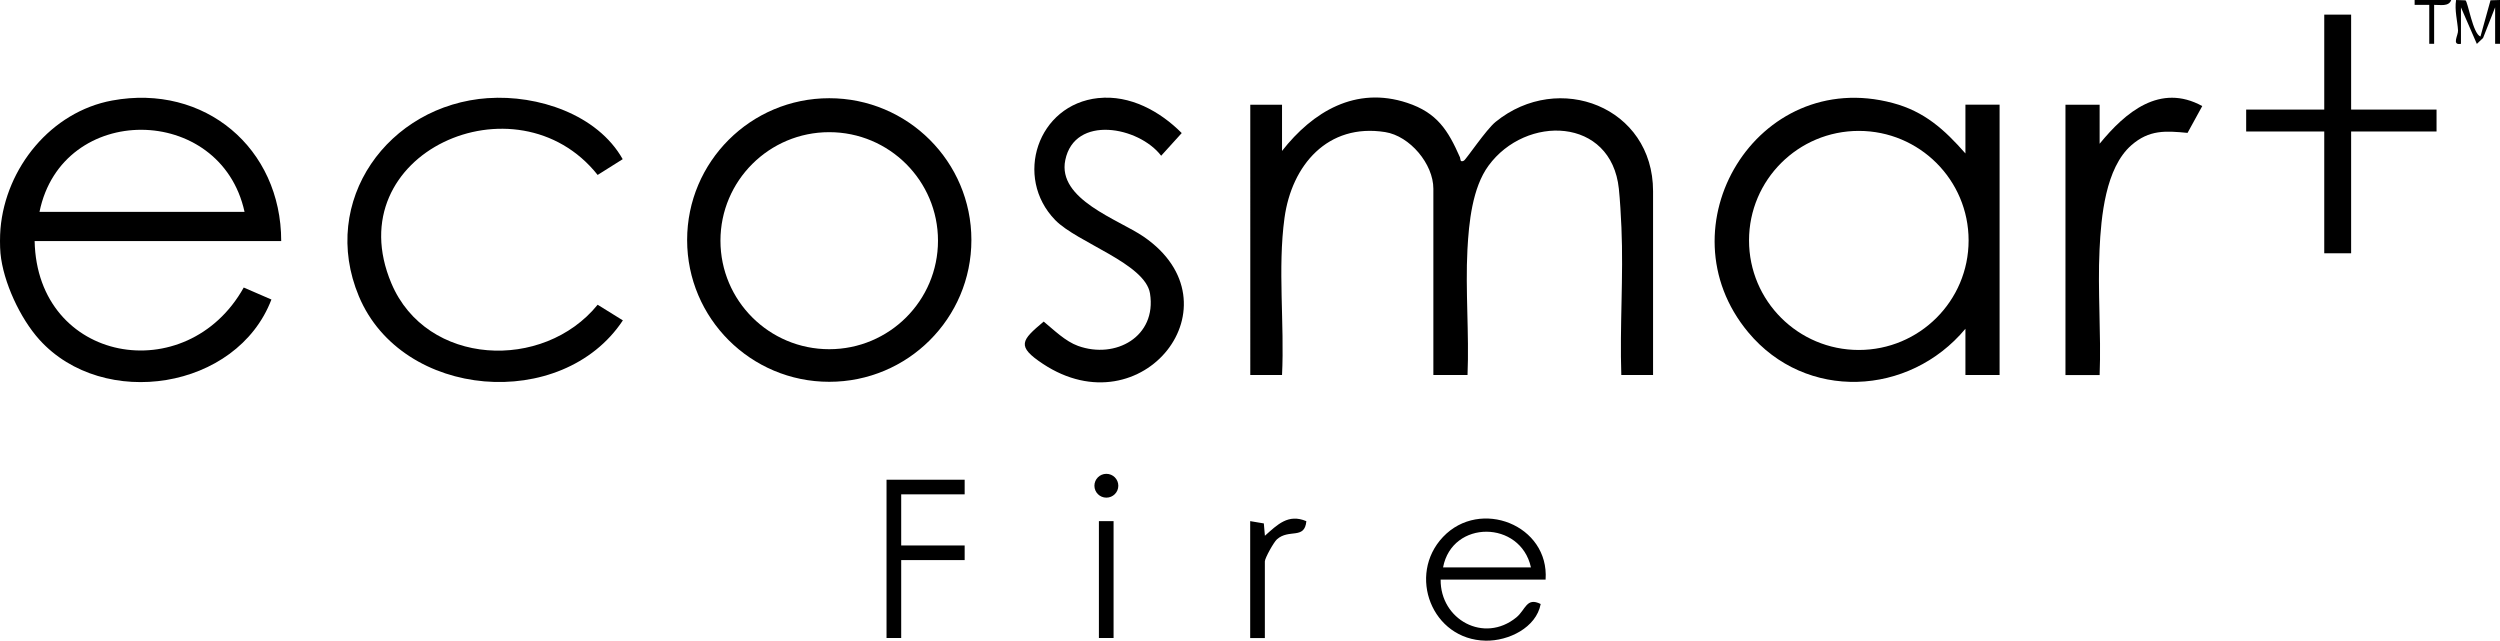 <?xml version="1.0" encoding="UTF-8"?>
<svg id="Layer_2" data-name="Layer 2" xmlns="http://www.w3.org/2000/svg" viewBox="0 0 589.77 151.13">
  <g id="Layer_1-2" data-name="Layer 1">
    <g id="Ecosmart">
      <g>
        <path d="M463.66,36.19v-11.49h8.06v63.77h-8.06v-10.91c-13.29,15.95-37.64,17.16-51.23.84-20.7-24.84,2.06-62.64,34.08-54.1,7.48,1.99,12.19,6.26,17.15,11.9ZM464.41,56.72c0-14.27-11.6-25.84-25.9-25.84s-25.9,11.57-25.9,25.84,11.6,25.84,25.9,25.84,25.9-11.57,25.9-25.84Z"/>
        <path d="M229.16,56.62c0,18.48-15.01,33.45-33.53,33.45s-33.53-14.98-33.53-33.45,15.01-33.45,33.53-33.45,33.53,14.98,33.53,33.45ZM221.28,56.78c0-14.14-11.49-25.6-25.66-25.6s-25.66,11.46-25.66,25.6,11.49,25.6,25.66,25.6,25.66-11.46,25.66-25.6Z"/>
        <g>
          <path d="M302.43,35.62c7.28-9.3,17.4-15.37,29.53-11.36,7.09,2.34,9.66,6.5,12.46,12.86.15.34-.05,1.27.91.79.53-.27,5.25-7.35,7.51-9.17,14.89-12.08,37.13-3.49,37.13,16.36v43.37h-7.49c-.39-11.55.53-23.23.03-34.78-.12-2.72-.33-6.51-.61-9.16-1.78-16.95-21.93-17.52-30.76-5.43-3.81,5.21-4.62,13.43-4.96,19.76-.51,9.7.43,19.86.02,29.61h-8.06v-43.95c0-5.84-5.54-12.44-11.37-13.36-13.55-2.15-22.05,7.81-23.75,20.26-1.63,11.92.02,24.99-.58,37.05h-7.49V24.71h7.49v10.91Z"/>
          <path d="M259.11,23.14c7.48-.79,14.54,3.1,19.67,8.25l-4.85,5.35c-5.3-6.91-20.41-9.71-22.62,1.02-1.92,9.29,12.54,14,18.48,18.07,23.08,15.83-.27,45.54-23.75,30.01-6.33-4.19-5.11-5.54.18-9.98,2.41,1.99,5.12,4.67,8.1,5.74,8.83,3.19,18.59-2.17,16.98-12.35-1.12-7.09-17.14-11.98-22.36-17.33-9.82-10.08-4.21-27.27,10.17-28.79Z"/>
        </g>
        <path d="M495.33,33.9c6.06-7.42,14.24-14.35,24.2-8.88l-3.47,6.33c-5.2-.5-9.03-.76-13.22,2.88-6.16,5.36-7.18,16.98-7.54,24.64-.47,9.77.4,19.81.02,29.61h-8.06V24.71h8.06v9.19Z"/>
        <g>
          <path d="M.11,54c1.22-14.44,11.96-27.64,26.36-30.29,21.79-4.02,39.87,11.23,39.87,33.16H8.17c.59,28.81,35.88,35,49.33,10.96l6.53,2.83c-8.15,21.31-39.66,26.14-54.72,9.49C4.76,75.12.75,66.51.11,59.75c-.15-1.61-.14-4.12,0-5.74ZM57.69,49.98c-5.61-25.66-43.08-25.97-48.37,0h48.37Z"/>
          <path d="M115.16,23.15c11.66-.8,25.75,3.8,31.74,14.4l-5.91,3.72c-19.08-24.02-61.61-5.12-48.66,25.57,8.27,19.59,35.87,20.8,48.66,5.05l5.95,3.69c-14.3,21.6-52.09,18.67-62.28-5.69-9.4-22.47,6.88-45.14,30.51-46.75Z"/>
        </g>
      </g>
      <polygon points="554.65 3.45 554.65 25.85 574.8 25.85 574.8 31.02 554.65 31.02 554.65 59.75 548.31 59.75 548.31 31.02 529.89 31.02 529.89 25.85 548.31 25.85 548.31 3.45 554.65 3.45"/>
      <path d="M364.62,136.73h-24.76c-.11,9.42,10.23,15.15,17.86,8.92,2.22-1.82,2.37-4.85,5.74-3.16-1.05,5.6-7.6,8.74-12.96,8.65-12.73-.21-18.57-15.51-10.08-24.47,8.74-9.22,25.1-2.81,24.2,10.07ZM361.16,133.85c-2.44-11.15-18.6-11.28-20.73,0h20.73Z"/>
      <polygon points="227.57 113.17 227.57 116.62 212.6 116.62 212.6 128.68 227.57 128.68 227.57 132.13 212.6 132.13 212.6 150.51 209.14 150.51 209.14 113.17 227.57 113.17"/>
      <path d="M294.94,122.94l3.21.54.25,2.91c2.96-2.63,5.51-5.26,9.78-3.44-.4,4.42-4.09,1.73-6.94,4.28-.77.69-2.85,4.45-2.85,5.2v18.1h-3.46v-27.57Z"/>
      <rect x="259.24" y="122.94" width="3.46" height="27.57"/>
      <path d="M580.56,10.34c-2.27.41-.62-2.03-.69-3.16-.14-2.3-.85-4.73-.46-7.18l2.22.08c.58.39,1.74,7.9,3.53,8.54l2.37-8.55,2.24-.07v10.34h-1.15V1.73l-2.84,7.22-1.47,1.41-3.75-8.62v8.62Z"/>
      <ellipse cx="261" cy="114.59" rx="2.82" ry="2.81"/>
      <path d="M578.26,0c-.55,1.63-2.62,1.11-4.03,1.15v9.19h-1.15V1.15h-3.45s0-1.15,0-1.15h8.64Z"/>
    </g>
  </g>
</svg>
